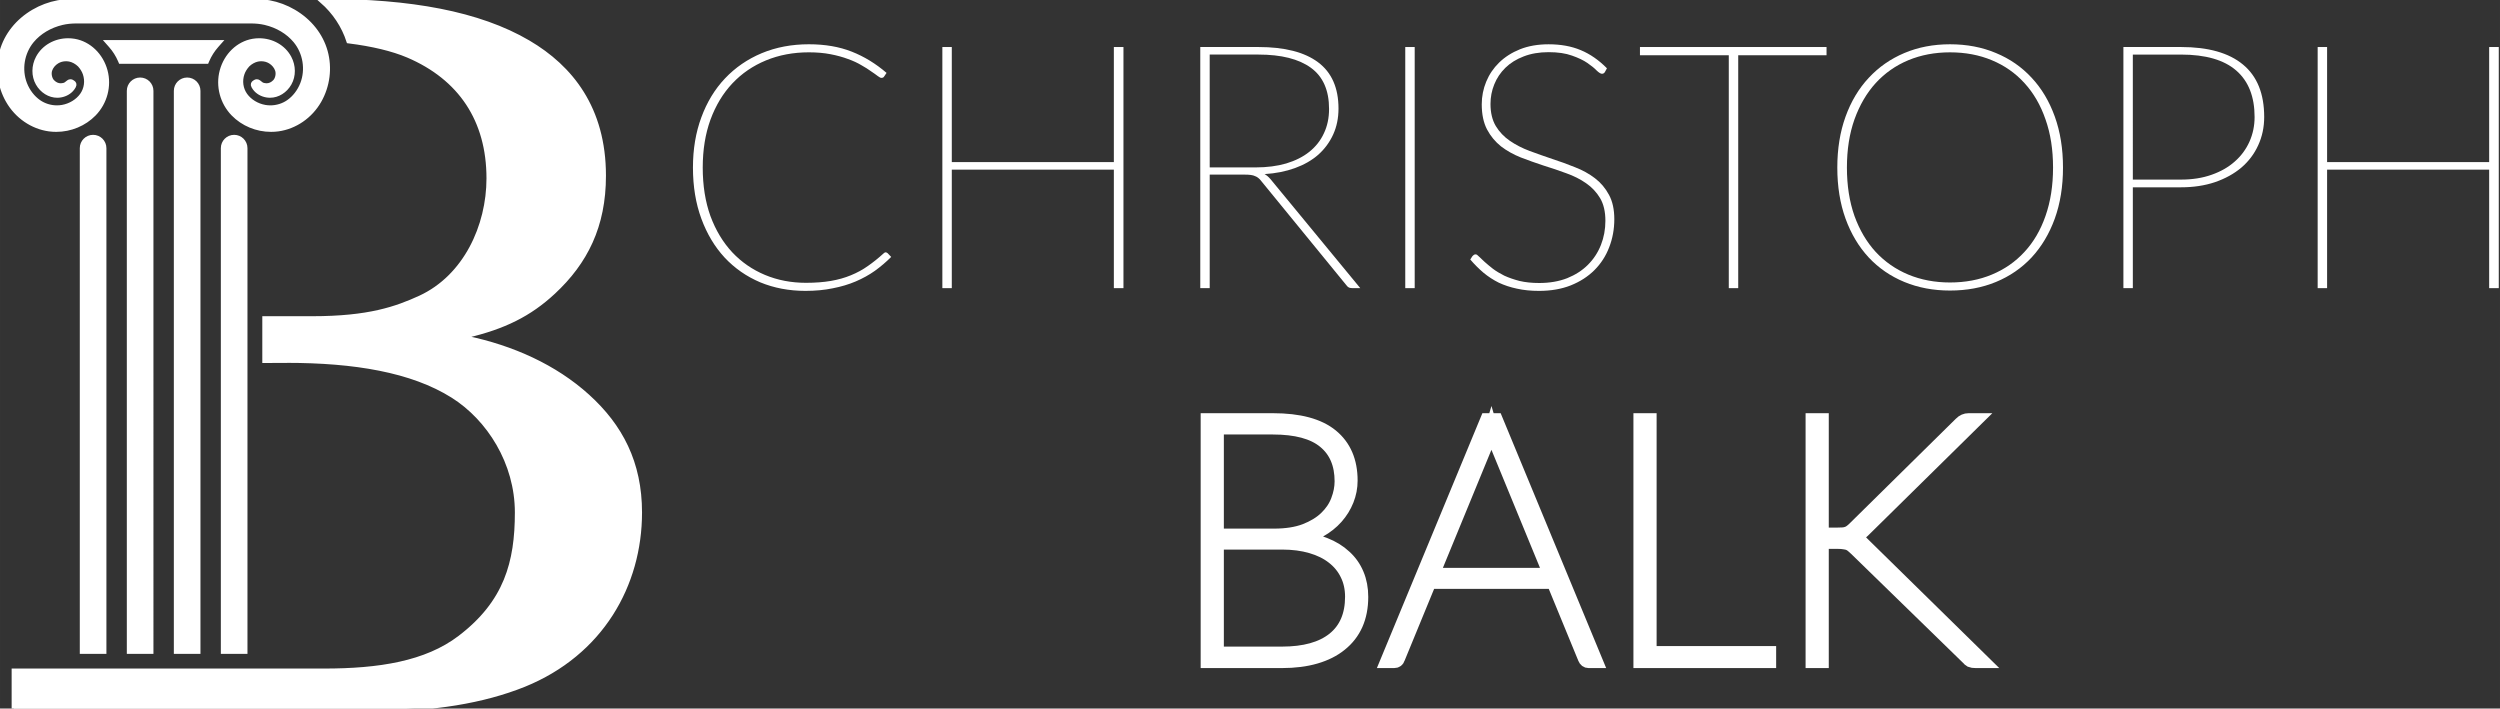 <?xml version="1.0" encoding="UTF-8" standalone="no"?>
<svg
   xmlns:dc="http://purl.org/dc/elements/1.1/"
   xmlns:cc="http://creativecommons.org/ns#"
   xmlns:rdf="http://www.w3.org/1999/02/22-rdf-syntax-ns#"
   xmlns:svg="http://www.w3.org/2000/svg"
   xmlns="http://www.w3.org/2000/svg"
   version="1.1"
   id="svg2"
   xml:space="preserve"
   width="204.339mm"
   height="57.912mm"
   viewBox="0 0 772.303 218.88"><rect x="0" y="0" width="772.303" height="218.88" fill="#333333" stroke="none"/><defs
     id="defs6"><clipPath
       clipPathUnits="userSpaceOnUse"
       id="clipPath28"><path
         d="M 0,1560 H 1170 V 0 H 0 Z"
         id="path26" /></clipPath><clipPath
       clipPathUnits="userSpaceOnUse"
       id="clipPath44"><path
         d="M 0,1560 H 1170 V 0 H 0 Z"
         id="path42" /></clipPath><clipPath
       clipPathUnits="userSpaceOnUse"
       id="clipPath62"><path
         d="M 0,1560 H 1170 V 0 H 0 Z"
         id="path60" /></clipPath><clipPath
       clipPathUnits="userSpaceOnUse"
       id="clipPath78"><path
         d="M 0,1560 H 1170 V 0 H 0 Z"
         id="path76" /></clipPath><clipPath
       clipPathUnits="userSpaceOnUse"
       id="clipPath104"><path
         d="M 0,1560 H 1170 V 0 H 0 Z"
         id="path102" /></clipPath></defs><g
     id="g10"
     transform="matrix(1.333,0,0,-1.333,-749.698,1290.142)"><g
   style="stroke:#ffffff;stroke-opacity:1;fill:#ffffff;fill-opacity:1"
   id="g72"
   transform="translate(-51.773,760.495)"><g
     style="stroke:#ffffff;stroke-opacity:1;fill:#ffffff;fill-opacity:1"
     transform="translate(424.508,608.881)"
     id="g86"><path
       id="path88"
       style="fill:#ffffff;fill-opacity:1;fill-rule:nonzero;stroke:#ffffff;stroke-width:1;stroke-opacity:1"
       d="m 213.84,-435.859 v -116.705 h -5.17 v 116.705 c 0,1.427 1.157,2.585 2.585,2.585 1.427,0 2.585,-1.158 2.585,-2.585 m 32.69,0 v -116.705 h -5.17 v 116.705 c 0,1.427 1.158,2.585 2.585,2.585 1.428,0 2.585,-1.158 2.585,-2.585 m -55.006,10.953 c -1.984,3.468 -2.51,7.646 -1.445,11.463 1.06,3.796 3.671,7.073 7.353,9.229 1.769,1.036 3.68,1.751 5.678,2.124 0.688,0.129 1.415,0.217 2.16,0.262 0.299,0.018 1.082,0.057 1.214,0.06 h 42.231 0.005 0.005 c 0.121,-0.003 0.906,-0.042 1.205,-0.06 0.745,-0.045 1.472,-0.133 2.16,-0.262 1.998,-0.373 3.909,-1.088 5.678,-2.124 3.682,-2.156 6.293,-5.433 7.353,-9.229 1.066,-3.817 0.539,-7.995 -1.445,-11.463 -2.051,-3.583 -5.621,-6.041 -9.551,-6.573 -0.535,-0.073 -1.083,-0.109 -1.627,-0.109 -3.316,0 -6.514,1.331 -8.773,3.653 -2.576,2.646 -3.585,6.478 -2.631,10.002 0.979,3.62 3.802,6.337 7.194,6.92 0.471,0.081 0.954,0.123 1.434,0.123 2.995,0 5.677,-1.531 7.001,-3.994 1.034,-1.926 1.051,-4.222 0.044,-5.992 -0.985,-1.731 -2.714,-2.806 -4.513,-2.806 -0.131,0 -0.262,0.006 -0.394,0.018 -1.124,0.098 -2.173,0.59 -2.876,1.349 -0.216,0.232 -0.399,0.488 -0.546,0.759 l -0.029,0.052 c -0.256,0.449 -0.03,0.719 0.205,0.867 0.027,0.017 0.053,0.035 0.077,0.052 0.119,0.082 0.282,0.195 0.509,0.195 0.151,0 0.296,-0.051 0.431,-0.151 0.09,-0.068 0.179,-0.14 0.267,-0.211 0.132,-0.107 0.256,-0.208 0.383,-0.29 0.252,-0.163 0.649,-0.266 1.089,-0.283 l 0.094,-9.7e-4 c 0.698,0 1.341,0.297 1.908,0.882 0.585,0.613 0.833,1.771 0.566,2.634 -0.25,0.806 -0.848,1.544 -1.641,2.026 -0.607,0.368 -1.322,0.563 -2.068,0.563 -0.293,0 -0.587,-0.03 -0.876,-0.09 -0.781,-0.162 -1.614,-0.625 -2.26,-1.249 -0.593,-0.656 -1,-1.317 -1.245,-2.02 -0.591,-1.699 -0.331,-3.566 0.695,-4.995 1.011,-1.409 2.707,-2.441 4.537,-2.76 0.415,-0.072 0.84,-0.109 1.263,-0.109 1.491,0 2.974,0.461 4.177,1.299 1.409,0.98 2.553,2.468 3.223,4.187 1.289,3.31 0.65,7.223 -1.629,9.971 -1.678,2.024 -4.159,3.505 -6.987,4.17 -1.023,0.241 -2.131,0.358 -3.386,0.358 h -40.282 c -1.255,0 -2.363,-0.117 -3.386,-0.358 -2.828,-0.665 -5.309,-2.146 -6.987,-4.17 -2.278,-2.748 -2.918,-6.661 -1.629,-9.971 0.67,-1.719 1.814,-3.207 3.223,-4.187 1.203,-0.838 2.686,-1.299 4.177,-1.299 0.423,0 0.848,0.037 1.263,0.109 1.83,0.319 3.526,1.351 4.537,2.76 1.026,1.429 1.286,3.296 0.695,4.995 -0.245,0.703 -0.652,1.364 -1.222,1.998 -0.669,0.646 -1.501,1.109 -2.284,1.271 -0.288,0.06 -0.582,0.09 -0.875,0.09 -0.746,0 -1.461,-0.195 -2.068,-0.563 -0.792,-0.482 -1.39,-1.22 -1.64,-2.026 -0.268,-0.863 -0.02,-2.021 0.562,-2.631 0.57,-0.588 1.213,-0.885 1.912,-0.885 l 0.094,9.7e-4 c 0.44,0.017 0.837,0.12 1.088,0.283 0.127,0.082 0.252,0.183 0.383,0.29 0.089,0.071 0.177,0.143 0.268,0.211 0.135,0.1 0.279,0.151 0.43,0.151 0.227,0 0.39,-0.113 0.509,-0.196 0.025,-0.017 0.05,-0.034 0.078,-0.051 0.234,-0.148 0.46,-0.418 0.204,-0.867 l -0.029,-0.052 c -0.147,-0.271 -0.33,-0.527 -0.546,-0.759 -0.703,-0.759 -1.751,-1.251 -2.876,-1.349 -0.132,-0.012 -0.263,-0.018 -0.394,-0.018 -1.799,0 -3.528,1.075 -4.513,2.806 -1.007,1.77 -0.99,4.066 0.044,5.992 1.324,2.463 4.007,3.994 7.001,3.994 0.481,0 0.963,-0.042 1.434,-0.123 3.392,-0.583 6.216,-3.3 7.195,-6.92 0.953,-3.524 -0.055,-7.356 -2.631,-10.002 -2.26,-2.322 -5.458,-3.653 -8.774,-3.653 -0.544,0 -1.091,0.036 -1.626,0.109 -3.93,0.532 -7.501,2.99 -9.552,6.573 m 33.213,-127.658 h -5.17 v 129.985 c 0,1.428 1.157,2.586 2.585,2.586 1.428,0 2.585,-1.158 2.585,-2.586 z m 10.896,129.985 v -129.985 h -5.169 v 129.985 c 0,1.428 1.157,2.586 2.585,2.586 1.427,0 2.584,-1.158 2.584,-2.586 m -19.988,11.269 h -1.019 l 0.675,-0.763 c 0.918,-1.037 1.659,-2.203 2.201,-3.465 l 0.119,-0.278 h 0.303 19.352 0.303 l 0.119,0.278 c 0.542,1.262 1.283,2.428 2.201,3.465 l 0.676,0.763 h -1.019 z m 122.322,-108.982 c 0,-16.805 -8.957,-32.684 -26.872,-39.946 -9.443,-3.793 -21.064,-5.69 -34.862,-5.69 h -83.359 v 8.965 h 71.918 c 12.679,0 23.609,1.682 31.464,7.674 10.731,8.184 13.241,17.46 13.241,28.997 0,11.564 -6.548,21.771 -14.878,27.02 -9.504,5.989 -22.921,8.152 -38.429,8.152 -1.789,0 4.082,-0.018 -5.225,-0.028 v 9.841 h 11.123 c 13.105,0 19.461,2.277 24.955,4.787 10.497,4.853 15.876,16.588 15.876,27.658 0,13.541 -6.569,23.281 -18.683,28.46 -3.592,1.517 -8.189,2.623 -13.773,3.327 -1.159,3.569 -3.277,6.765 -6.176,9.307 h 0.564 c 19.85,0 35.803,-2.844 47.266,-9.58 9.869,-5.801 17.491,-15.296 17.491,-30.899 0,-11.723 -4.234,-20.052 -11.658,-26.97 -5.586,-5.205 -11.543,-8.103 -20.092,-10.122 v -0.526 c 10.526,-2.2 20.38,-6.602 27.995,-13.492 7.648,-6.919 12.114,-15.395 12.114,-26.935" /></g></g><g
   id="text96"
   style="font-variant:normal;font-weight:bold;font-stretch:normal;font-size:79.488px;font-family:Rufina;-inkscape-font-specification:Rufina-Bold;writing-mode:lr-tb;fill:#ffffff;fill-opacity:1;fill-rule:nonzero;stroke:none;stroke-width:1.204"
   transform="scale(1,-1)"
   aria-label="CHRISTOPHBALK"><path
     id="path842"
     style="font-style:normal;font-variant:normal;font-weight:200;font-stretch:normal;font-family:Lato;-inkscape-font-specification:'Lato Ultra-Light';text-align:center;text-anchor:middle;fill:#ffffff;fill-opacity:1;stroke-width:1.204"
     d="m 767.675,-909.379 q 0.159,0 0.437,0.199 l 0.835,0.874 q -1.749,1.749 -3.776,3.219 -2.027,1.431 -4.451,2.464 -2.424,1.033 -5.326,1.59 -2.862,0.596 -6.319,0.596 -5.683,0 -10.492,-1.987 -4.769,-2.027 -8.227,-5.723 -3.458,-3.736 -5.405,-9.022 -1.947,-5.286 -1.947,-11.844 0,-6.399 1.947,-11.645 1.947,-5.286 5.485,-9.022 3.577,-3.776 8.505,-5.842 4.968,-2.067 10.93,-2.067 5.604,0 9.936,1.709 4.332,1.709 8.068,4.928 l -0.596,0.874 q -0.159,0.278 -0.636,0.278 -0.238,0 -0.835,-0.437 -0.556,-0.437 -1.51,-1.073 -0.914,-0.676 -2.265,-1.431 -1.312,-0.795 -3.1,-1.431 -1.788,-0.676 -4.054,-1.113 -2.265,-0.437 -5.008,-0.437 -5.405,0 -9.936,1.868 -4.531,1.868 -7.79,5.326 -3.259,3.458 -5.087,8.426 -1.788,4.928 -1.788,11.089 0,6.28 1.788,11.247 1.828,4.928 5.047,8.386 3.219,3.418 7.591,5.246 4.372,1.828 9.499,1.828 3.219,0 5.763,-0.437 2.544,-0.437 4.65,-1.312 2.146,-0.874 3.935,-2.146 1.828,-1.272 3.617,-2.901 0.278,-0.278 0.517,-0.278 z" /><path
     id="path844"
     style="font-style:normal;font-variant:normal;font-weight:200;font-stretch:normal;font-family:Lato;-inkscape-font-specification:'Lato Ultra-Light';text-align:center;text-anchor:middle;fill:#ffffff;fill-opacity:1;stroke-width:1.204"
     d="m 822.775,-901.072 h -2.226 v -27.463 h -37.558 v 27.463 h -2.186 v -55.88 h 2.186 v 26.668 h 37.558 v -26.668 h 2.226 z" /><path
     id="path846"
     style="font-style:normal;font-variant:normal;font-weight:200;font-stretch:normal;font-family:Lato;-inkscape-font-specification:'Lato Ultra-Light';text-align:center;text-anchor:middle;fill:#ffffff;fill-opacity:1;stroke-width:1.204"
     d="m 842.762,-927.382 v 26.31 h -2.186 v -55.88 h 13.473 q 9.101,0 13.831,3.537 4.73,3.537 4.73,10.731 0,3.299 -1.232,6.001 -1.232,2.703 -3.458,4.69 -2.226,1.947 -5.405,3.1 -3.18,1.153 -7.035,1.391 0.715,0.397 1.391,1.192 l 20.786,25.237 h -1.788 q -0.437,0 -0.795,-0.119 -0.318,-0.119 -0.636,-0.556 l -19.713,-24.124 q -0.318,-0.437 -0.676,-0.715 -0.318,-0.278 -0.755,-0.437 -0.397,-0.199 -0.994,-0.278 -0.556,-0.08 -1.391,-0.08 z m 0,-1.669 h 10.651 q 3.935,0 7.074,-0.914 3.18,-0.954 5.365,-2.703 2.226,-1.788 3.378,-4.292 1.192,-2.504 1.192,-5.644 0,-6.478 -4.213,-9.539 -4.213,-3.06 -12.162,-3.06 h -11.287 z" /><path
     id="path848"
     style="font-style:normal;font-variant:normal;font-weight:200;font-stretch:normal;font-family:Lato;-inkscape-font-specification:'Lato Ultra-Light';text-align:center;text-anchor:middle;fill:#ffffff;fill-opacity:1;stroke-width:1.204"
     d="m 890.268,-901.072 h -2.186 v -55.88 h 2.186 z" /><path
     id="path850"
     style="font-style:normal;font-variant:normal;font-weight:200;font-stretch:normal;font-family:Lato;-inkscape-font-specification:'Lato Ultra-Light';text-align:center;text-anchor:middle;fill:#ffffff;fill-opacity:1;stroke-width:1.204"
     d="m 934.344,-951.149 q -0.238,0.397 -0.676,0.397 -0.437,0 -1.232,-0.755 -0.755,-0.795 -2.146,-1.749 -1.391,-0.954 -3.577,-1.709 -2.186,-0.795 -5.405,-0.795 -3.259,0 -5.803,0.994 -2.504,0.954 -4.213,2.623 -1.709,1.669 -2.583,3.855 -0.874,2.146 -0.874,4.531 0,3.06 1.232,5.127 1.232,2.027 3.259,3.418 2.027,1.391 4.571,2.345 2.583,0.954 5.286,1.868 2.703,0.874 5.246,1.908 2.583,0.994 4.61,2.544 2.027,1.55 3.259,3.855 1.232,2.265 1.232,5.644 0,3.458 -1.192,6.518 -1.153,3.021 -3.418,5.286 -2.226,2.226 -5.485,3.537 -3.219,1.272 -7.353,1.272 -2.822,0 -5.127,-0.517 -2.265,-0.477 -4.213,-1.391 -1.908,-0.954 -3.537,-2.305 -1.59,-1.351 -3.06,-3.06 l 0.517,-0.795 q 0.199,-0.199 0.318,-0.278 0.159,-0.119 0.437,-0.119 0.278,0 0.755,0.517 0.517,0.477 1.312,1.232 0.795,0.715 1.908,1.59 1.113,0.835 2.623,1.59 1.55,0.715 3.537,1.232 2.027,0.477 4.571,0.477 3.617,0 6.478,-1.113 2.862,-1.153 4.809,-3.1 1.987,-1.987 3.021,-4.61 1.033,-2.623 1.033,-5.604 0,-3.179 -1.232,-5.246 -1.232,-2.067 -3.259,-3.458 -1.987,-1.391 -4.571,-2.305 -2.583,-0.954 -5.286,-1.788 -2.663,-0.874 -5.246,-1.868 -2.583,-1.033 -4.61,-2.583 -1.987,-1.59 -3.219,-3.895 -1.232,-2.345 -1.232,-5.842 0,-2.742 1.033,-5.246 1.033,-2.504 2.981,-4.412 1.987,-1.947 4.849,-3.1 2.901,-1.153 6.637,-1.153 4.213,0 7.432,1.351 3.259,1.351 6.081,4.213 z" /><path
     id="path852"
     style="font-style:normal;font-variant:normal;font-weight:200;font-stretch:normal;font-family:Lato;-inkscape-font-specification:'Lato Ultra-Light';text-align:center;text-anchor:middle;fill:#ffffff;fill-opacity:1;stroke-width:1.204"
     d="m 985.713,-956.952 v 1.908 h -20.468 v 53.972 h -2.186 v -53.972 h -20.587 v -1.908 z" /><path
     id="path854"
     style="font-style:normal;font-variant:normal;font-weight:200;font-stretch:normal;font-family:Lato;-inkscape-font-specification:'Lato Ultra-Light';text-align:center;text-anchor:middle;fill:#ffffff;fill-opacity:1;stroke-width:1.204"
     d="m 1040.511,-929.012 q 0,6.558 -1.908,11.844 -1.908,5.246 -5.365,8.982 -3.458,3.696 -8.267,5.683 -4.809,1.987 -10.651,1.987 -5.763,0 -10.572,-1.987 -4.809,-1.987 -8.267,-5.683 -3.458,-3.736 -5.365,-8.982 -1.908,-5.286 -1.908,-11.844 0,-6.518 1.908,-11.804 1.908,-5.286 5.365,-8.982 3.458,-3.736 8.267,-5.763 4.809,-2.027 10.572,-2.027 5.842,0 10.651,2.027 4.809,1.987 8.267,5.723 3.458,3.696 5.365,8.982 1.908,5.286 1.908,11.844 z m -2.305,0 q 0,-6.24 -1.749,-11.168 -1.709,-4.968 -4.888,-8.426 -3.14,-3.458 -7.551,-5.286 -4.372,-1.828 -9.697,-1.828 -5.246,0 -9.658,1.828 -4.372,1.828 -7.551,5.286 -3.14,3.458 -4.928,8.426 -1.749,4.928 -1.749,11.168 0,6.24 1.749,11.208 1.788,4.928 4.928,8.346 3.179,3.418 7.551,5.246 4.412,1.828 9.658,1.828 5.326,0 9.697,-1.828 4.412,-1.828 7.551,-5.246 3.179,-3.418 4.888,-8.346 1.749,-4.968 1.749,-11.208 z" /><path
     id="path856"
     style="font-style:normal;font-variant:normal;font-weight:200;font-stretch:normal;font-family:Lato;-inkscape-font-specification:'Lato Ultra-Light';text-align:center;text-anchor:middle;fill:#ffffff;fill-opacity:1;stroke-width:1.204"
     d="m 1056.696,-924.441 v 23.369 h -2.186 v -55.88 h 13.354 q 9.459,0 14.348,4.054 4.928,4.054 4.928,12.162 0,3.537 -1.391,6.558 -1.351,2.981 -3.895,5.167 -2.544,2.146 -6.121,3.378 -3.537,1.192 -7.869,1.192 z m 0,-1.788 h 11.168 q 3.935,0 7.074,-1.113 3.179,-1.113 5.365,-3.06 2.226,-1.947 3.418,-4.61 1.192,-2.663 1.192,-5.723 0,-7.074 -4.253,-10.771 -4.253,-3.696 -12.797,-3.696 h -11.168 z" /><path
     id="path858"
     style="font-style:normal;font-variant:normal;font-weight:200;font-stretch:normal;font-family:Lato;-inkscape-font-specification:'Lato Ultra-Light';text-align:center;text-anchor:middle;fill:#ffffff;fill-opacity:1;stroke-width:1.204"
     d="m 1141.501,-901.072 h -2.226 v -27.463 h -37.558 v 27.463 h -2.186 v -55.88 h 2.186 v 26.668 h 37.558 v -26.668 h 2.226 z" /><path
     id="path860"
     style="font-style:normal;font-variant:normal;font-weight:200;font-stretch:normal;font-family:Lato;-inkscape-font-specification:'Lato Ultra-Light';text-align:center;text-anchor:middle;fill:#ffffff;fill-opacity:1;stroke:#ffffff;stroke-width:3.189;stroke-miterlimit:4;stroke-dasharray:none;stroke-opacity:1"
     d="m 842.261,-814.617 v -55.88 h 15.142 q 9.141,0 13.592,3.656 4.451,3.656 4.451,10.373 0,2.345 -0.874,4.531 -0.874,2.186 -2.464,3.974 -1.59,1.788 -3.855,3.06 -2.226,1.272 -5.008,1.749 3.458,0.358 6.16,1.471 2.742,1.073 4.61,2.822 1.908,1.709 2.901,4.094 0.994,2.345 0.994,5.246 0,3.577 -1.232,6.359 -1.232,2.742 -3.617,4.65 -2.345,1.908 -5.763,2.901 -3.418,0.994 -7.79,0.994 z m 2.186,-27.463 v 25.674 h 15.063 q 7.83,0 12.003,-3.338 4.213,-3.378 4.213,-9.817 0,-2.901 -1.153,-5.206 -1.113,-2.305 -3.219,-3.935 -2.067,-1.629 -5.087,-2.504 -2.981,-0.874 -6.717,-0.874 z m 0,-1.669 h 13.235 q 4.213,0 7.154,-1.113 2.981,-1.153 4.849,-2.941 1.908,-1.828 2.742,-4.054 0.874,-2.265 0.874,-4.451 0,-6.001 -3.935,-9.221 -3.895,-3.219 -11.963,-3.219 h -12.956 z" /><path
     id="path862"
     style="font-style:normal;font-variant:normal;font-weight:200;font-stretch:normal;font-family:Lato;-inkscape-font-specification:'Lato Ultra-Light';text-align:center;text-anchor:middle;fill:#ffffff;fill-opacity:1;stroke:#ffffff;stroke-width:3.189;stroke-miterlimit:4;stroke-dasharray:none;stroke-opacity:1"
     d="m 932.256,-814.617 h -1.709 q -0.596,0 -0.874,-0.676 l -7.273,-17.686 h -28.695 l -7.273,17.686 q -0.199,0.676 -0.914,0.676 h -1.629 l 23.131,-55.88 h 2.106 z m -37.836,-20.031 h 27.264 l -12.797,-31.119 q -0.199,-0.556 -0.437,-1.113 -0.199,-0.556 -0.397,-1.232 -0.199,0.676 -0.437,1.232 -0.199,0.556 -0.397,1.113 z" /><path
     id="path864"
     style="font-style:normal;font-variant:normal;font-weight:200;font-stretch:normal;font-family:Lato;-inkscape-font-specification:'Lato Ultra-Light';text-align:center;text-anchor:middle;fill:#ffffff;fill-opacity:1;stroke:#ffffff;stroke-width:3.189;stroke-miterlimit:4;stroke-dasharray:none;stroke-opacity:1"
     d="m 944.738,-816.525 h 27.701 v 1.908 h -29.887 v -55.88 h 2.186 z" /><path
     id="path866"
     style="font-style:normal;font-variant:normal;font-weight:200;font-stretch:normal;font-family:Lato;-inkscape-font-specification:'Lato Ultra-Light';text-align:center;text-anchor:middle;fill:#ffffff;fill-opacity:1;stroke:#ffffff;stroke-width:3.189;stroke-miterlimit:4;stroke-dasharray:none;stroke-opacity:1"
     d="m 984.637,-843.988 h 3.577 q 0.755,0 1.272,-0.04 0.556,-0.04 0.994,-0.199 0.477,-0.159 0.835,-0.437 0.397,-0.278 0.835,-0.715 l 24.641,-24.283 q 0.477,-0.477 0.874,-0.636 0.437,-0.199 0.994,-0.199 h 1.59 l -26.032,25.635 q -0.715,0.676 -1.232,1.033 -0.477,0.358 -1.192,0.556 0.755,0.199 1.312,0.556 0.556,0.358 1.153,1.033 l 27.582,27.066 h -1.59 q -0.755,0 -1.113,-0.159 -0.358,-0.199 -0.676,-0.596 l -25.913,-25.237 q -0.437,-0.437 -0.795,-0.715 -0.358,-0.318 -0.795,-0.517 -0.437,-0.199 -1.073,-0.278 -0.596,-0.119 -1.55,-0.119 h -3.696 v 27.622 H 982.451 v -55.88 h 2.186 z" /></g>



</g></svg>